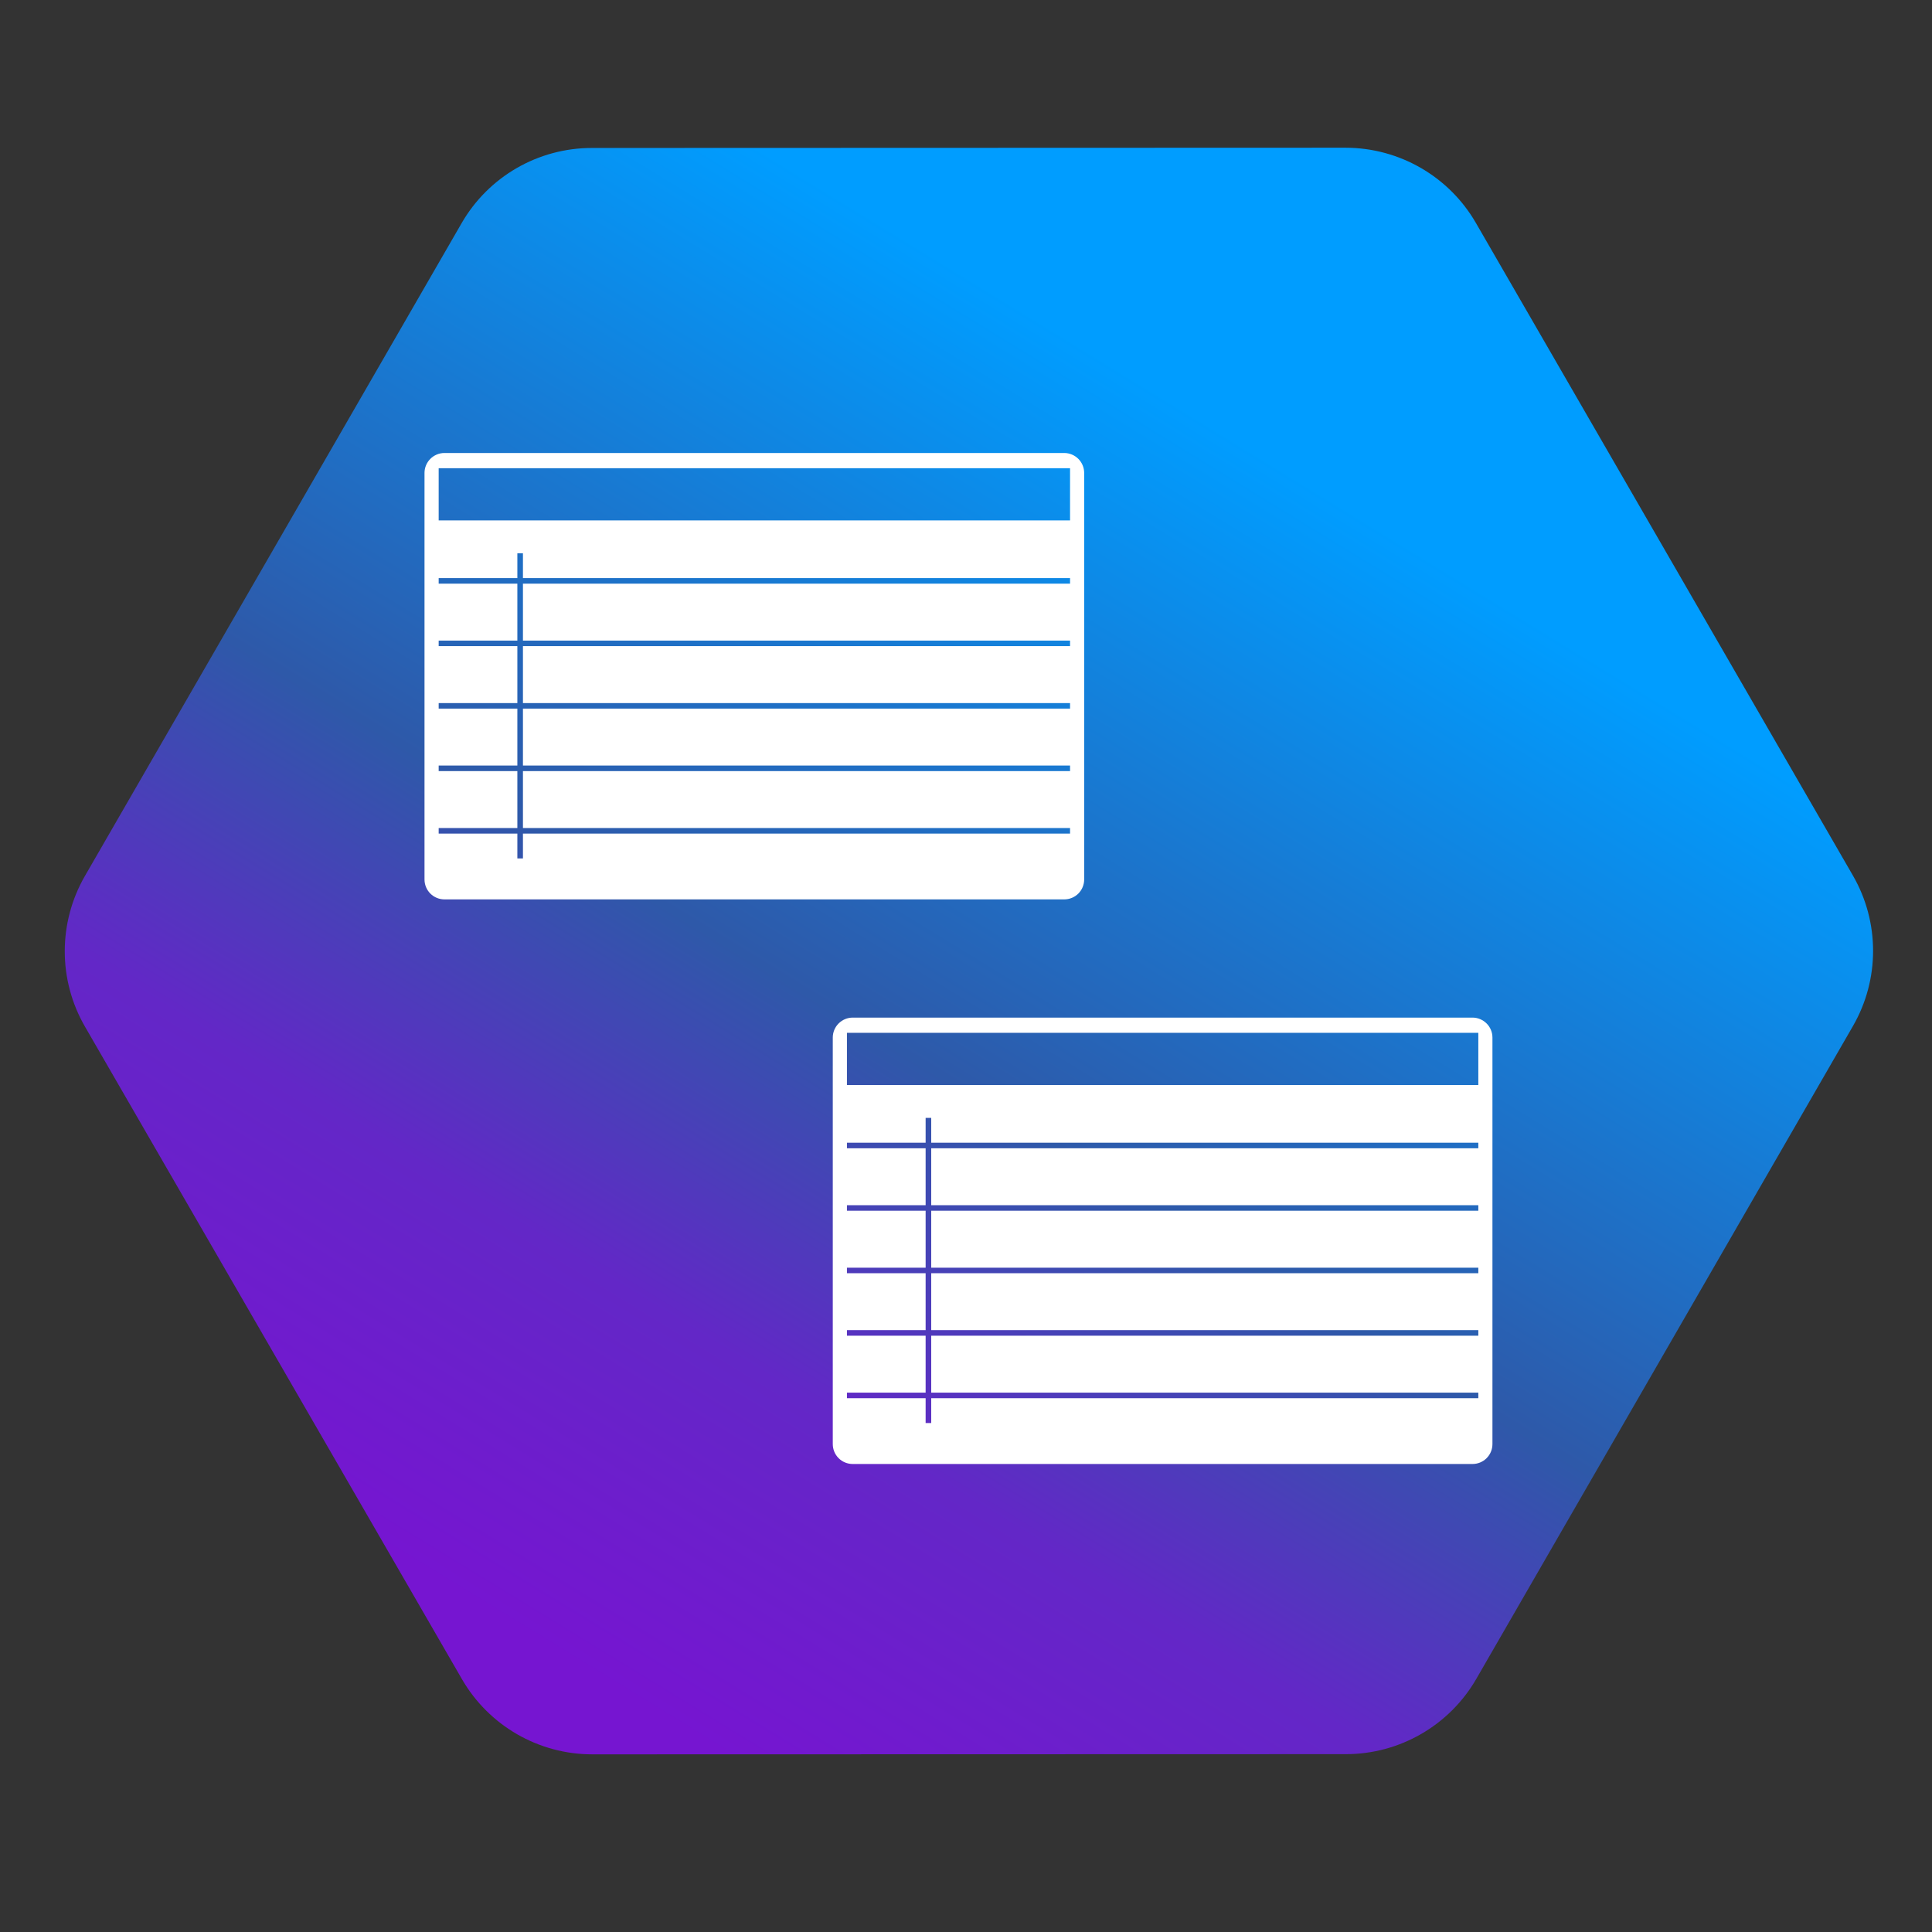 <?xml version="1.0" encoding="UTF-8" standalone="no"?>
<!DOCTYPE svg PUBLIC "-//W3C//DTD SVG 1.1//EN" "http://www.w3.org/Graphics/SVG/1.1/DTD/svg11.dtd">
<svg width="100%" height="100%" viewBox="0 0 25 25" version="1.1" xmlns="http://www.w3.org/2000/svg" xmlns:xlink="http://www.w3.org/1999/xlink" xml:space="preserve" xmlns:serif="http://www.serif.com/" style="fill-rule:evenodd;clip-rule:evenodd;stroke-linejoin:round;stroke-miterlimit:2;">
    <rect x="0" y="0" width="25" height="25" fill="#333333" stroke="none"/>
    <g transform="matrix(0.772,-0.446,0.446,0.772,-453.468,-179.265)">
        <path d="M344.002,434.688C344.678,434.297 345.511,434.297 346.187,434.688C348.41,435.971 353.436,438.873 355.659,440.156C356.335,440.547 356.752,441.268 356.752,442.049L356.752,452.986C356.752,453.767 356.335,454.489 355.659,454.879C353.436,456.162 348.41,459.064 346.187,460.348C345.511,460.738 344.678,460.738 344.002,460.348C341.779,459.064 336.753,456.162 334.53,454.879C333.854,454.489 333.437,453.767 333.437,452.986L333.437,442.049C333.437,441.268 333.854,440.547 334.53,440.156C336.753,438.873 341.779,435.971 344.002,434.688Z" style="fill:url(#_Linear1);"/>
    </g>
    <g transform="matrix(0.613,0,0,0.613,2.159,1.32)">
        <path d="M19.364,7.83L19.364,16.411C19.364,16.523 19.32,16.63 19.241,16.709C19.162,16.788 19.055,16.832 18.943,16.832L5.86,16.832C5.748,16.832 5.641,16.788 5.562,16.709C5.483,16.63 5.439,16.523 5.439,16.411L5.439,7.83C5.439,7.719 5.483,7.612 5.562,7.533C5.641,7.454 5.748,7.409 5.86,7.409L18.943,7.409C19.055,7.409 19.162,7.454 19.241,7.533C19.32,7.612 19.364,7.719 19.364,7.83ZM7.399,10.05L5.738,10.05L5.738,10.167L7.399,10.167L7.399,11.369L5.738,11.369L5.738,11.486L7.399,11.486L7.399,12.688L5.738,12.688L5.738,12.805L7.399,12.805L7.399,14.007L5.738,14.007L5.738,14.124L7.399,14.124L7.399,15.326L5.738,15.326L5.738,15.443L7.399,15.443L7.399,15.967L7.517,15.967L7.517,15.443L19.066,15.443L19.066,15.326L7.517,15.326L7.517,14.124L19.066,14.124L19.066,14.007L7.517,14.007L7.517,12.805L19.066,12.805L19.066,12.688L7.517,12.688L7.517,11.486L19.066,11.486L19.066,11.369L7.517,11.369L7.517,10.167L19.066,10.167L19.066,10.05L7.517,10.05L7.517,9.526L7.399,9.526L7.399,10.05ZM19.066,7.73L5.738,7.73L5.738,8.832L19.066,8.832L19.066,7.73Z" style="fill:white;"/>
    </g>
    <g transform="matrix(0.613,0,0,0.613,7.442,8.626)">
        <path d="M19.364,7.83L19.364,16.411C19.364,16.523 19.32,16.63 19.241,16.709C19.162,16.788 19.055,16.832 18.943,16.832L5.86,16.832C5.748,16.832 5.641,16.788 5.562,16.709C5.483,16.63 5.439,16.523 5.439,16.411L5.439,7.83C5.439,7.719 5.483,7.612 5.562,7.533C5.641,7.454 5.748,7.409 5.86,7.409L18.943,7.409C19.055,7.409 19.162,7.454 19.241,7.533C19.32,7.612 19.364,7.719 19.364,7.83ZM7.399,10.05L5.738,10.05L5.738,10.167L7.399,10.167L7.399,11.369L5.738,11.369L5.738,11.486L7.399,11.486L7.399,12.688L5.738,12.688L5.738,12.805L7.399,12.805L7.399,14.007L5.738,14.007L5.738,14.124L7.399,14.124L7.399,15.326L5.738,15.326L5.738,15.443L7.399,15.443L7.399,15.967L7.517,15.967L7.517,15.443L19.066,15.443L19.066,15.326L7.517,15.326L7.517,14.124L19.066,14.124L19.066,14.007L7.517,14.007L7.517,12.805L19.066,12.805L19.066,12.688L7.517,12.688L7.517,11.486L19.066,11.486L19.066,11.369L7.517,11.369L7.517,10.167L19.066,10.167L19.066,10.05L7.517,10.05L7.517,9.526L7.399,9.526L7.399,10.05ZM19.066,7.73L5.738,7.73L5.738,8.832L19.066,8.832L19.066,7.73Z" style="fill:white;"/>
    </g>
    <defs>
        <linearGradient id="_Linear1" x1="0" y1="0" x2="1" y2="0" gradientUnits="userSpaceOnUse" gradientTransform="matrix(17.965,-9.805,9.805,17.965,334.447,453.059)"><stop offset="0" style="stop-color:rgb(118,21,209);stop-opacity:1"/><stop offset="0.25" style="stop-color:rgb(99,39,199);stop-opacity:1"/><stop offset="0.5" style="stop-color:rgb(46,89,169);stop-opacity:1"/><stop offset="1" style="stop-color:rgb(0,157,255);stop-opacity:1"/></linearGradient>
    </defs>
</svg>

